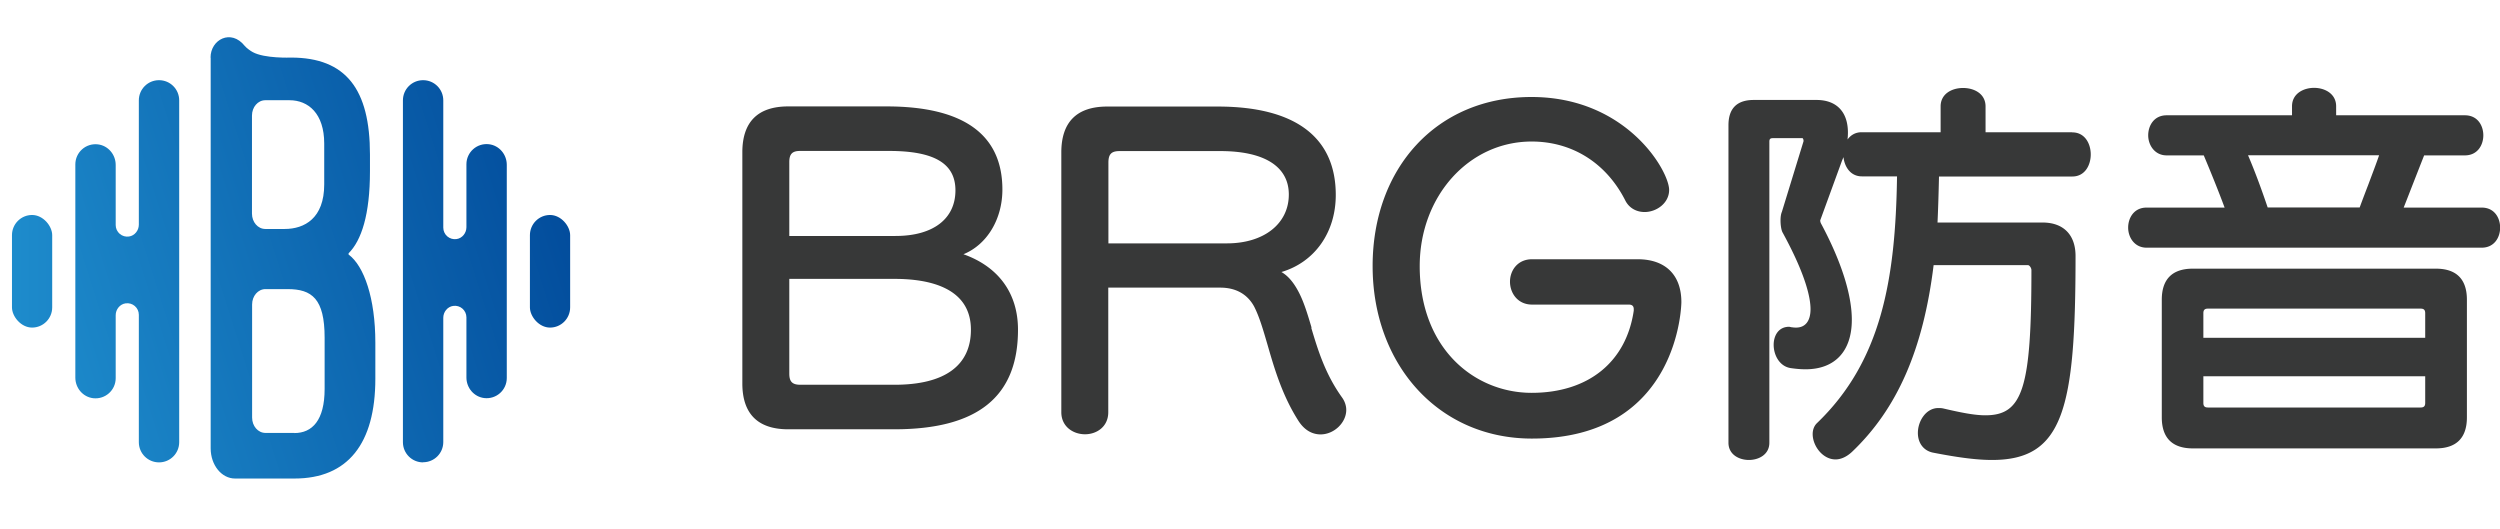 <?xml version="1.0" encoding="UTF-8"?> <svg xmlns="http://www.w3.org/2000/svg" xmlns:xlink="http://www.w3.org/1999/xlink" id="_レイヤー_1" viewBox="0 0 185.83 39.31"><defs><clipPath id="clippath"><path class="cls-3" d="M15.65 4.28c0-1.34 1.52-2.15 2.54-.87.14.17.44.38.59.46.88.49 2.85.41 2.85.41 4.1 0 5.87 2.37 5.87 7.2v1.25c0 3.22-.63 5.14-1.59 6.1v.09c1.15.85 1.99 3.24 1.99 6.55v2.68c0 4.83-2.05 7.42-6.01 7.42h-4.42c-1 0-1.81-1-1.81-2.24V4.28zm5.51 12.74c1.48 0 2.94-.8 2.94-3.31v-3.04c0-2.23-1.18-3.22-2.58-3.22h-1.8c-.55 0-.99.51-.99 1.14v7.29c0 .63.44 1.14.99 1.14h1.44zm.72 15.17c1.33 0 2.25-.95 2.25-3.28V25.1c0-2.9-.95-3.61-2.75-3.61h-1.65c-.55 0-.99.51-.99 1.14v8.41c0 .63.44 1.14.99 1.14h2.16z"></path></clipPath><clipPath id="clippath-1"><rect class="cls-3" x=".89" y="15.98" width="2.99" height="8.37" rx="1.5" ry="1.5"></rect></clipPath><clipPath id="clippath-2"><path class="cls-3" d="M11.82 5.96c-.83 0-1.5.67-1.5 1.5v9.24c0 .43-.31.82-.73.88a.86.86 0 01-.99-.85v-4.47c0-.77-.56-1.44-1.33-1.53-.9-.1-1.67.6-1.67 1.49v15.85c0 .77.56 1.44 1.33 1.53.9.1 1.67-.6 1.67-1.49v-4.68c0-.43.31-.82.73-.88.53-.08.99.33.99.85v9.47c0 .83.67 1.5 1.5 1.5s1.5-.67 1.5-1.5V7.46c0-.83-.67-1.5-1.5-1.5z"></path></clipPath><clipPath id="clippath-3"><rect class="cls-3" x="39.38" y="15.98" width="2.99" height="8.37" rx="1.5" ry="1.5" transform="rotate(-180 40.88 20.165)"></rect></clipPath><clipPath id="clippath-4"><path class="cls-3" d="M31.45 34.36c.83 0 1.5-.67 1.5-1.5v-9.24c0-.43.31-.82.73-.88.53-.08.99.33.99.85v4.47c0 .77.56 1.44 1.33 1.53.9.1 1.67-.6 1.67-1.49V12.25c0-.77-.56-1.44-1.33-1.53-.9-.1-1.67.6-1.67 1.49v4.68c0 .43-.31.82-.73.88a.86.86 0 01-.99-.85V7.46c0-.83-.67-1.5-1.5-1.5s-1.5.67-1.5 1.5v25.41c0 .83.67 1.5 1.5 1.5z"></path></clipPath><linearGradient id="_名称未設定グラデーション_26" x1="1.07" y1="25.66" x2="44.55" y2="11.87" gradientUnits="userSpaceOnUse"><stop offset="0" stop-color="#1e8dcd"></stop><stop offset="1" stop-color="#004798"></stop></linearGradient><linearGradient id="_名称未設定グラデーション_26-2" x1="0" y1="20.23" x2="43.48" y2="20.23" xlink:href="#_名称未設定グラデーション_26"></linearGradient><style>.cls-2,.cls-3{stroke-width:0}.cls-2{fill:url(#_名称未設定グラデーション_26)}.cls-3{fill:none}</style></defs><path d="M71.61 18.9c1.75-.71 2.9-2.6 2.9-4.81 0-4.1-2.9-6.18-8.61-6.18h-7.31c-2.26 0-3.41 1.15-3.41 3.41V28.5c0 2.26 1.15 3.41 3.41 3.41h7.89c6.19 0 9.19-2.42 9.19-7.4 0-2.7-1.44-4.68-4.05-5.61zm-5.05-1.36h-7.89v-5.49c0-.6.22-.83.8-.83h6.61c3.37 0 4.94.93 4.94 2.93 0 2.12-1.66 3.39-4.45 3.39zM66.5 28.6h-7c-.6 0-.83-.22-.83-.83v-7.04h7.83c2.59 0 5.67.66 5.67 3.78 0 2.67-1.96 4.09-5.67 4.09zm30.99-4.25c-.28-.94-.54-1.82-.92-2.57s-.81-1.27-1.32-1.56c2.47-.73 4.04-2.94 4.04-5.73 0-4.3-3.03-6.57-8.77-6.57H82.3c-2.26 0-3.41 1.15-3.41 3.41v19.31c0 1.08.89 1.64 1.76 1.64s1.73-.56 1.73-1.64v-9.26h8.32c1.46 0 2.17.76 2.52 1.4.4.78.68 1.76 1.01 2.89.51 1.77 1.1 3.77 2.31 5.65.53.8 1.17.97 1.62.97 1 0 1.91-.87 1.91-1.82 0-.32-.11-.65-.33-.95-1.25-1.75-1.79-3.55-2.27-5.15zm-1.69-9.89c0 2.17-1.85 3.63-4.6 3.63h-8.81v-6c0-.63.22-.86.83-.86h7.49c3.28 0 5.09 1.15 5.09 3.23zm25.94 4.81h-7.86c-1.08 0-1.64.84-1.64 1.67s.56 1.7 1.64 1.7h7.19c.25 0 .37.11.37.34v.11c-.56 3.83-3.39 6.11-7.59 6.11s-8.32-3.23-8.32-9.42c0-5.19 3.65-9.26 8.32-9.26 3.02 0 5.55 1.6 6.96 4.38.27.54.8.86 1.44.86.88 0 1.82-.66 1.82-1.64 0-1.42-3.17-6.91-10.23-6.91s-11.81 5.29-11.81 12.57 4.87 12.82 11.84 12.82c10.98 0 11.11-10.04 11.11-10.14 0-2.03-1.19-3.19-3.25-3.19zm32.28-9.44h-6.43V7.91c0-.94-.84-1.37-1.67-1.37s-1.67.43-1.67 1.37v1.92h-5.88c-.46 0-.81.22-1.04.54.02-.17.03-.35.03-.51 0-1.55-.85-2.43-2.34-2.43h-4.66c-1.25 0-1.88.63-1.88 1.88v23.6c0 .88.79 1.28 1.52 1.28s1.52-.4 1.52-1.28V10.52c0-.18.07-.25.25-.25h2.22s.07.07.07.19v.04l-1.61 5.25c-.07.16-.1.39-.1.65 0 .3.05.72.17.91 1.7 3.12 2.06 4.81 2.06 5.67s-.37 1.37-1.07 1.37c-.08 0-.19 0-.27-.02h-.04s-.07-.01-.1-.02c-.03 0-.07-.02-.11-.02-.8 0-1.15.67-1.15 1.34 0 .76.43 1.6 1.26 1.73.4.06.78.09 1.11.09 2.18 0 3.44-1.34 3.44-3.68 0-1.87-.78-4.33-2.27-7.12a.567.567 0 01-.08-.25c0-.01 0-.02.01-.04 0-.02.01-.03.02-.06l1.58-4.33c.04-.1.08-.19.12-.29.08.74.54 1.43 1.36 1.43h2.62c-.11 7.69-1.17 13.76-5.96 18.35-.2.2-.31.48-.31.81 0 .87.74 1.88 1.7 1.88.28 0 .72-.1 1.21-.55 3.38-3.21 5.31-7.63 6.08-13.89h7.02c.1 0 .25.2.25.37 0 8.77-.64 10.79-3.42 10.79-.82 0-1.81-.2-3.14-.51-.14-.03-.24-.03-.36-.03-.91 0-1.52.96-1.52 1.85 0 .75.42 1.31 1.1 1.46 1.94.38 3.3.55 4.41.55 5.31 0 6.21-3.79 6.21-15.16 0-1.58-.9-2.49-2.46-2.49h-7.8c.05-1.07.08-2.15.11-3.42h9.91c.94 0 1.37-.85 1.37-1.64s-.43-1.64-1.37-1.64zm30.45 5.6h-5.8l.22-.56c.46-1.18.95-2.43 1.3-3.32h3.03c.94 0 1.37-.77 1.37-1.49s-.42-1.49-1.37-1.49h-9.57V7.9c0-.94-.85-1.37-1.64-1.37s-1.64.43-1.64 1.37v.67h-9.32c-.94 0-1.37.77-1.37 1.49s.48 1.49 1.37 1.49h2.76c.51 1.21 1.09 2.64 1.55 3.88h-5.8c-.94 0-1.37.77-1.37 1.49s.47 1.49 1.37 1.49h24.91c.94 0 1.37-.77 1.37-1.49s-.42-1.49-1.37-1.49zm-7.63-3.88c-.2.59-.5 1.37-.81 2.2-.22.57-.44 1.15-.63 1.67h-6.84c-.4-1.18-.89-2.55-1.46-3.88h9.74zm4.22 8.42H163c-1.53 0-2.31.78-2.31 2.31v8.74c0 1.53.78 2.31 2.31 2.31h18.06c1.53 0 2.31-.78 2.31-2.31v-8.74c0-1.53-.78-2.31-2.31-2.31zm-.79 8v1.98c0 .24-.1.34-.34.34h-15.81c-.24 0-.34-.1-.34-.34v-1.98h16.49zm0-4.69v1.83h-16.49v-1.83c0-.24.1-.34.34-.34h15.81c.24 0 .34.1.34.34z" stroke-width="0" fill="#373838"></path><g clip-path="url(#clippath)"><path class="cls-2" d="M.06 0h43.48v38.17H.06z"></path></g><g clip-path="url(#clippath-1)"><path fill="url(#_名称未設定グラデーション_26-2)" stroke-width="0" d="M0 1.14h43.48v38.17H0z"></path></g><g clip-path="url(#clippath-2)"><path class="cls-2" d="M.06 0h43.48v38.17H.06z"></path></g><g clip-path="url(#clippath-3)"><path class="cls-2" d="M.06 0h43.48v38.17H.06z"></path></g><g clip-path="url(#clippath-4)"><path class="cls-2" d="M.06 0h43.48v38.17H.06z"></path></g></svg> 